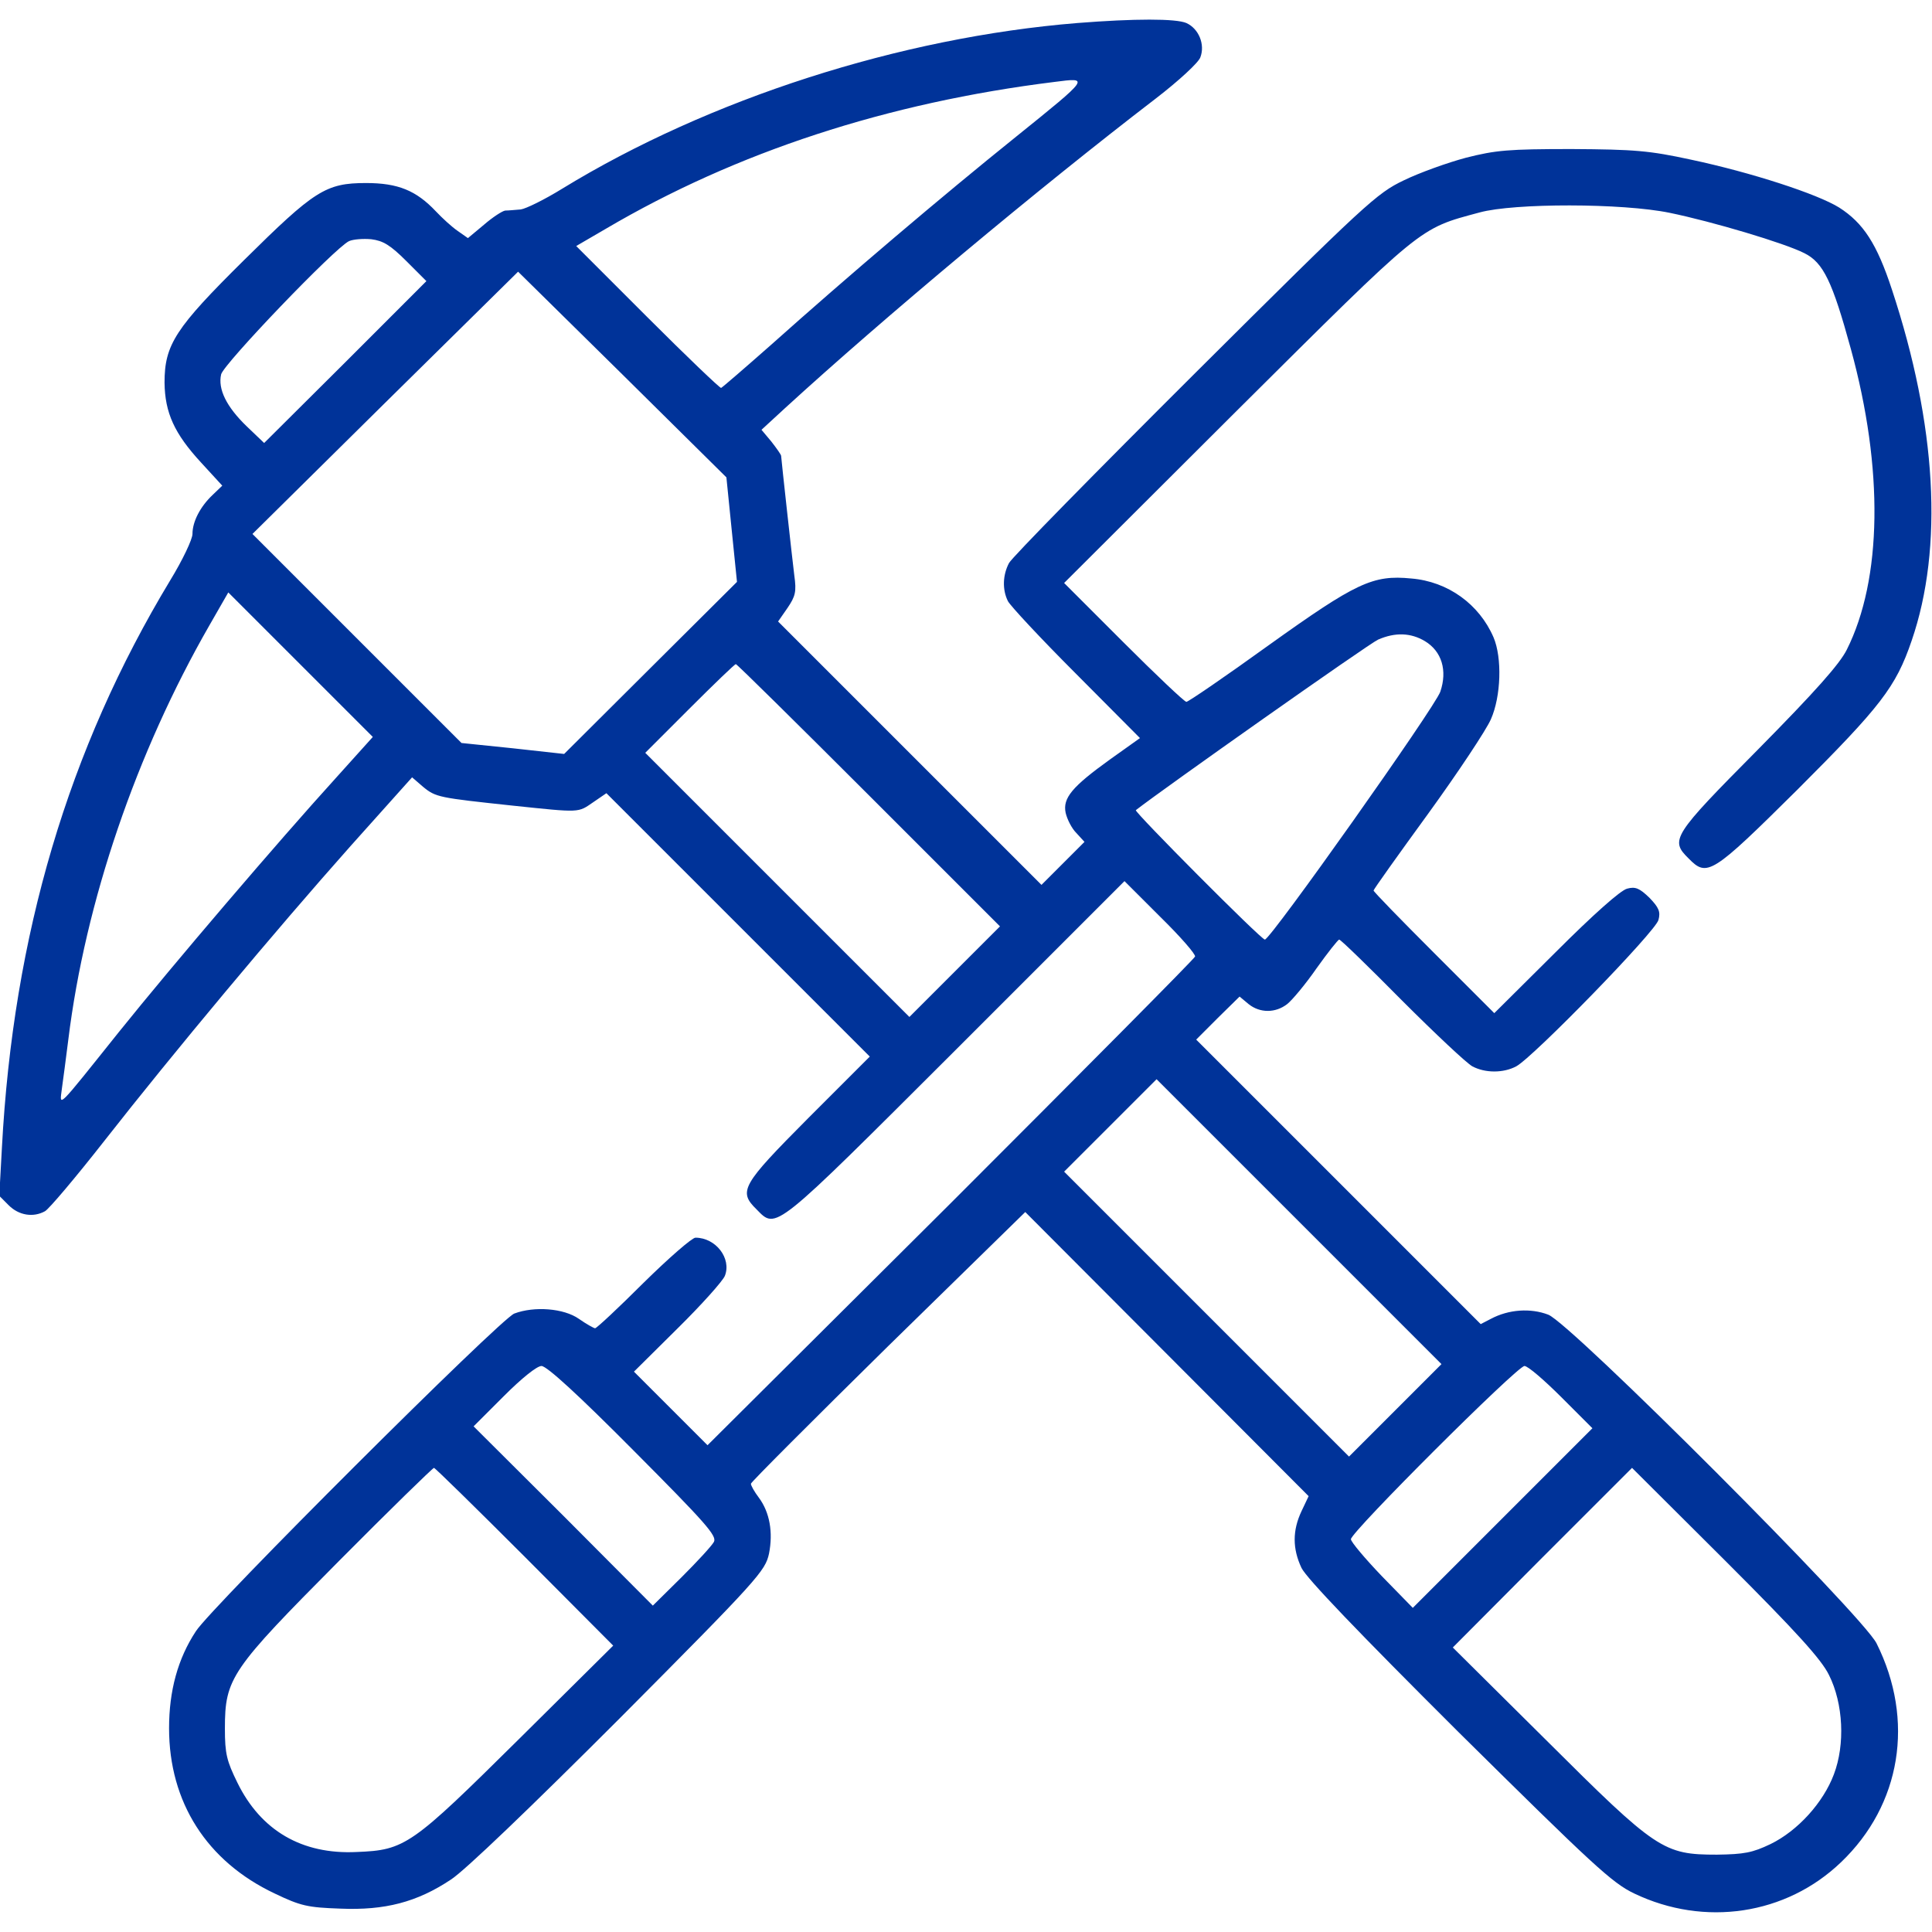 <svg xmlns="http://www.w3.org/2000/svg" width="61" height="61" viewBox="0 0 61 61" fill="none"><g clip-path="url(#clip0_5733_9451)"><path d="M34.015 0.727C28.427 1.18 22.387 3.122 17.752 5.957C17.192 6.303 16.609 6.589 16.442 6.613C16.275 6.625 16.061 6.648 15.953 6.648C15.858 6.66 15.548 6.863 15.274 7.101L14.774 7.518L14.452 7.292C14.261 7.161 13.964 6.887 13.761 6.672C13.142 6.017 12.57 5.779 11.557 5.779C10.282 5.779 9.925 6.017 7.709 8.209C5.54 10.354 5.195 10.878 5.195 12.081C5.207 13.034 5.505 13.69 6.351 14.607L7.018 15.334L6.72 15.62C6.327 15.989 6.077 16.465 6.077 16.859C6.077 17.026 5.767 17.681 5.374 18.324C2.157 23.65 0.417 29.523 0.06 36.243L-0.023 37.756L0.274 38.054C0.596 38.376 1.049 38.447 1.418 38.244C1.537 38.185 2.383 37.184 3.289 36.028C5.481 33.229 8.686 29.392 11.069 26.712L13.011 24.543L13.356 24.841C13.761 25.175 13.856 25.187 16.192 25.437C18.348 25.663 18.241 25.663 18.729 25.33L19.146 25.044L23.304 29.202L27.462 33.36L25.52 35.302C23.412 37.422 23.304 37.613 23.888 38.185C24.52 38.828 24.389 38.923 30.167 33.157L35.504 27.82L36.636 28.951C37.268 29.571 37.756 30.131 37.732 30.202C37.72 30.262 34.241 33.765 30.024 37.982L22.339 45.631L21.172 44.464L20.016 43.308L21.398 41.938C22.16 41.187 22.828 40.437 22.887 40.282C23.102 39.734 22.601 39.078 21.958 39.078C21.851 39.078 21.112 39.722 20.314 40.508C19.527 41.294 18.837 41.938 18.789 41.938C18.753 41.938 18.515 41.807 18.277 41.64C17.8 41.306 16.871 41.235 16.239 41.473C15.81 41.628 6.66 50.754 6.184 51.505C5.612 52.374 5.338 53.387 5.338 54.567C5.338 56.902 6.529 58.772 8.674 59.785C9.496 60.178 9.71 60.226 10.747 60.262C12.153 60.321 13.165 60.059 14.238 59.344C14.667 59.07 16.764 57.057 19.563 54.257C23.96 49.837 24.162 49.599 24.281 49.05C24.412 48.383 24.305 47.752 23.96 47.287C23.817 47.097 23.709 46.906 23.709 46.846C23.709 46.799 25.663 44.845 28.034 42.51L32.371 38.268L36.839 42.748L41.318 47.239L41.092 47.716C40.806 48.324 40.806 48.896 41.092 49.503C41.247 49.825 42.879 51.529 46.06 54.698C50.29 58.88 50.897 59.451 51.6 59.785C53.816 60.845 56.39 60.464 58.129 58.796C60.023 56.985 60.464 54.316 59.249 51.886C58.808 51.004 49.599 41.783 48.884 41.509C48.324 41.294 47.633 41.342 47.073 41.64L46.751 41.807L42.26 37.315L37.768 32.824L38.447 32.144L39.138 31.465L39.424 31.704C39.781 31.989 40.27 31.989 40.639 31.704C40.794 31.584 41.223 31.072 41.569 30.572C41.926 30.071 42.248 29.666 42.283 29.666C42.331 29.666 43.213 30.524 44.261 31.584C45.31 32.633 46.31 33.574 46.489 33.669C46.894 33.884 47.466 33.884 47.871 33.669C48.407 33.383 52.279 29.404 52.363 29.047C52.434 28.785 52.375 28.654 52.077 28.344C51.767 28.046 51.636 27.986 51.374 28.058C51.171 28.106 50.313 28.868 49.122 30.059L47.18 31.989L45.274 30.083C44.225 29.035 43.368 28.153 43.368 28.117C43.368 28.082 44.142 26.997 45.095 25.687C46.036 24.388 46.93 23.042 47.073 22.709C47.395 21.982 47.43 20.767 47.156 20.123C46.703 19.075 45.715 18.36 44.559 18.265C43.344 18.145 42.819 18.396 40.056 20.373C38.685 21.362 37.518 22.16 37.458 22.16C37.399 22.16 36.505 21.314 35.469 20.278L33.598 18.407L39.043 12.975C44.988 7.065 44.773 7.232 46.715 6.708C47.8 6.41 51.219 6.41 52.72 6.72C54.054 6.994 56.342 7.673 56.973 7.995C57.569 8.292 57.855 8.888 58.439 11.021C59.475 14.797 59.428 18.288 58.308 20.516C58.081 20.969 57.319 21.827 55.508 23.662C52.803 26.39 52.72 26.521 53.316 27.105C53.9 27.701 54.043 27.617 56.747 24.936C59.38 22.303 59.857 21.696 60.357 20.23C61.37 17.288 61.143 13.404 59.737 9.15C59.261 7.697 58.832 7.041 58.069 6.553C57.379 6.124 55.294 5.445 53.387 5.04C52.065 4.754 51.612 4.718 49.623 4.706C47.621 4.706 47.228 4.742 46.286 4.98C45.703 5.135 44.809 5.457 44.321 5.695C43.475 6.1 43.141 6.398 37.732 11.783C34.599 14.905 31.954 17.597 31.859 17.776C31.656 18.157 31.644 18.622 31.823 18.979C31.894 19.122 32.859 20.159 33.967 21.267L35.993 23.304L35.04 23.983C33.848 24.841 33.55 25.198 33.646 25.663C33.693 25.866 33.836 26.152 33.979 26.295L34.241 26.581L33.562 27.26L32.883 27.939L28.725 23.781L24.567 19.623L24.865 19.194C25.115 18.825 25.151 18.681 25.079 18.169C25.008 17.597 24.674 14.559 24.663 14.393C24.663 14.357 24.52 14.154 24.353 13.94L24.043 13.57L24.794 12.879C27.879 10.056 32.764 5.969 36.493 3.11C37.22 2.55 37.84 1.978 37.899 1.811C38.054 1.406 37.851 0.906 37.458 0.727C37.125 0.584 35.826 0.584 34.015 0.727ZM32.085 4.313C29.714 6.219 26.771 8.721 24.329 10.902C23.519 11.617 22.816 12.224 22.768 12.248C22.732 12.26 21.684 11.259 20.445 10.02L18.193 7.768L19.134 7.22C23.245 4.802 28.01 3.241 33.3 2.586C34.408 2.443 34.42 2.431 32.085 4.313ZM12.832 8.245L13.463 8.876L10.902 11.438L8.34 13.987L7.792 13.463C7.149 12.844 6.875 12.284 6.982 11.819C7.065 11.485 10.58 7.816 11.021 7.613C11.152 7.554 11.474 7.53 11.724 7.554C12.093 7.601 12.319 7.732 12.832 8.245ZM23.102 16.728L23.269 18.372L20.54 21.088L17.812 23.805L16.192 23.626L14.571 23.459L11.271 20.159L7.971 16.859L12.165 12.713L16.358 8.578L19.647 11.819L22.935 15.072L23.102 16.728ZM10.58 24.591C8.805 26.545 5.505 30.405 3.753 32.585C1.752 35.087 1.883 34.956 1.954 34.372C1.99 34.11 2.085 33.407 2.157 32.824C2.693 28.475 4.301 23.769 6.613 19.742L7.208 18.705L9.496 20.993L11.771 23.268L10.58 24.591ZM44.988 20.242C45.524 20.564 45.703 21.172 45.476 21.839C45.31 22.327 40.115 29.666 39.936 29.666C39.817 29.666 35.802 25.627 35.862 25.58C36.731 24.901 43.236 20.314 43.511 20.195C44.059 19.956 44.547 19.98 44.988 20.242ZM27.439 25.115L31.573 29.249L30.143 30.679L28.713 32.109L24.543 27.939L20.373 23.769L21.767 22.375C22.542 21.601 23.197 20.969 23.233 20.969C23.269 20.969 25.151 22.828 27.439 25.115ZM44.059 44.523L42.593 45.989L38.102 41.497L33.598 36.993L35.052 35.54L36.517 34.075L41.009 38.566L45.512 43.07L44.059 44.523ZM20.004 45.798C22.292 48.097 22.637 48.49 22.542 48.681C22.47 48.812 22.006 49.313 21.517 49.801L20.612 50.695L17.788 47.859L14.953 45.035L15.906 44.082C16.477 43.51 16.954 43.129 17.097 43.129C17.264 43.129 18.265 44.047 20.004 45.798ZM49.301 44.118L50.278 45.095L47.442 47.931L44.607 50.766L43.63 49.765C43.094 49.205 42.653 48.681 42.653 48.598C42.653 48.371 47.907 43.129 48.133 43.129C48.24 43.129 48.753 43.57 49.301 44.118ZM16.561 49.146L19.361 51.958L16.382 54.912C12.987 58.272 12.796 58.415 11.259 58.474C9.532 58.558 8.233 57.795 7.494 56.282C7.161 55.603 7.101 55.377 7.101 54.579C7.101 52.982 7.292 52.72 10.699 49.289C12.308 47.668 13.666 46.346 13.702 46.346C13.737 46.346 15.024 47.609 16.561 49.146ZM57.748 52.887C58.201 53.792 58.26 55.079 57.903 56.02C57.569 56.914 56.759 57.807 55.901 58.224C55.329 58.498 55.067 58.546 54.209 58.558C52.518 58.558 52.303 58.415 48.824 54.948L45.87 52.017L48.693 49.181L51.529 46.346L54.483 49.289C56.747 51.552 57.51 52.398 57.748 52.887Z" fill="#003399"></path></g><defs><clipPath id="clip0_5733_9451"><rect width="61" height="61" fill="white"></rect></clipPath></defs></svg>